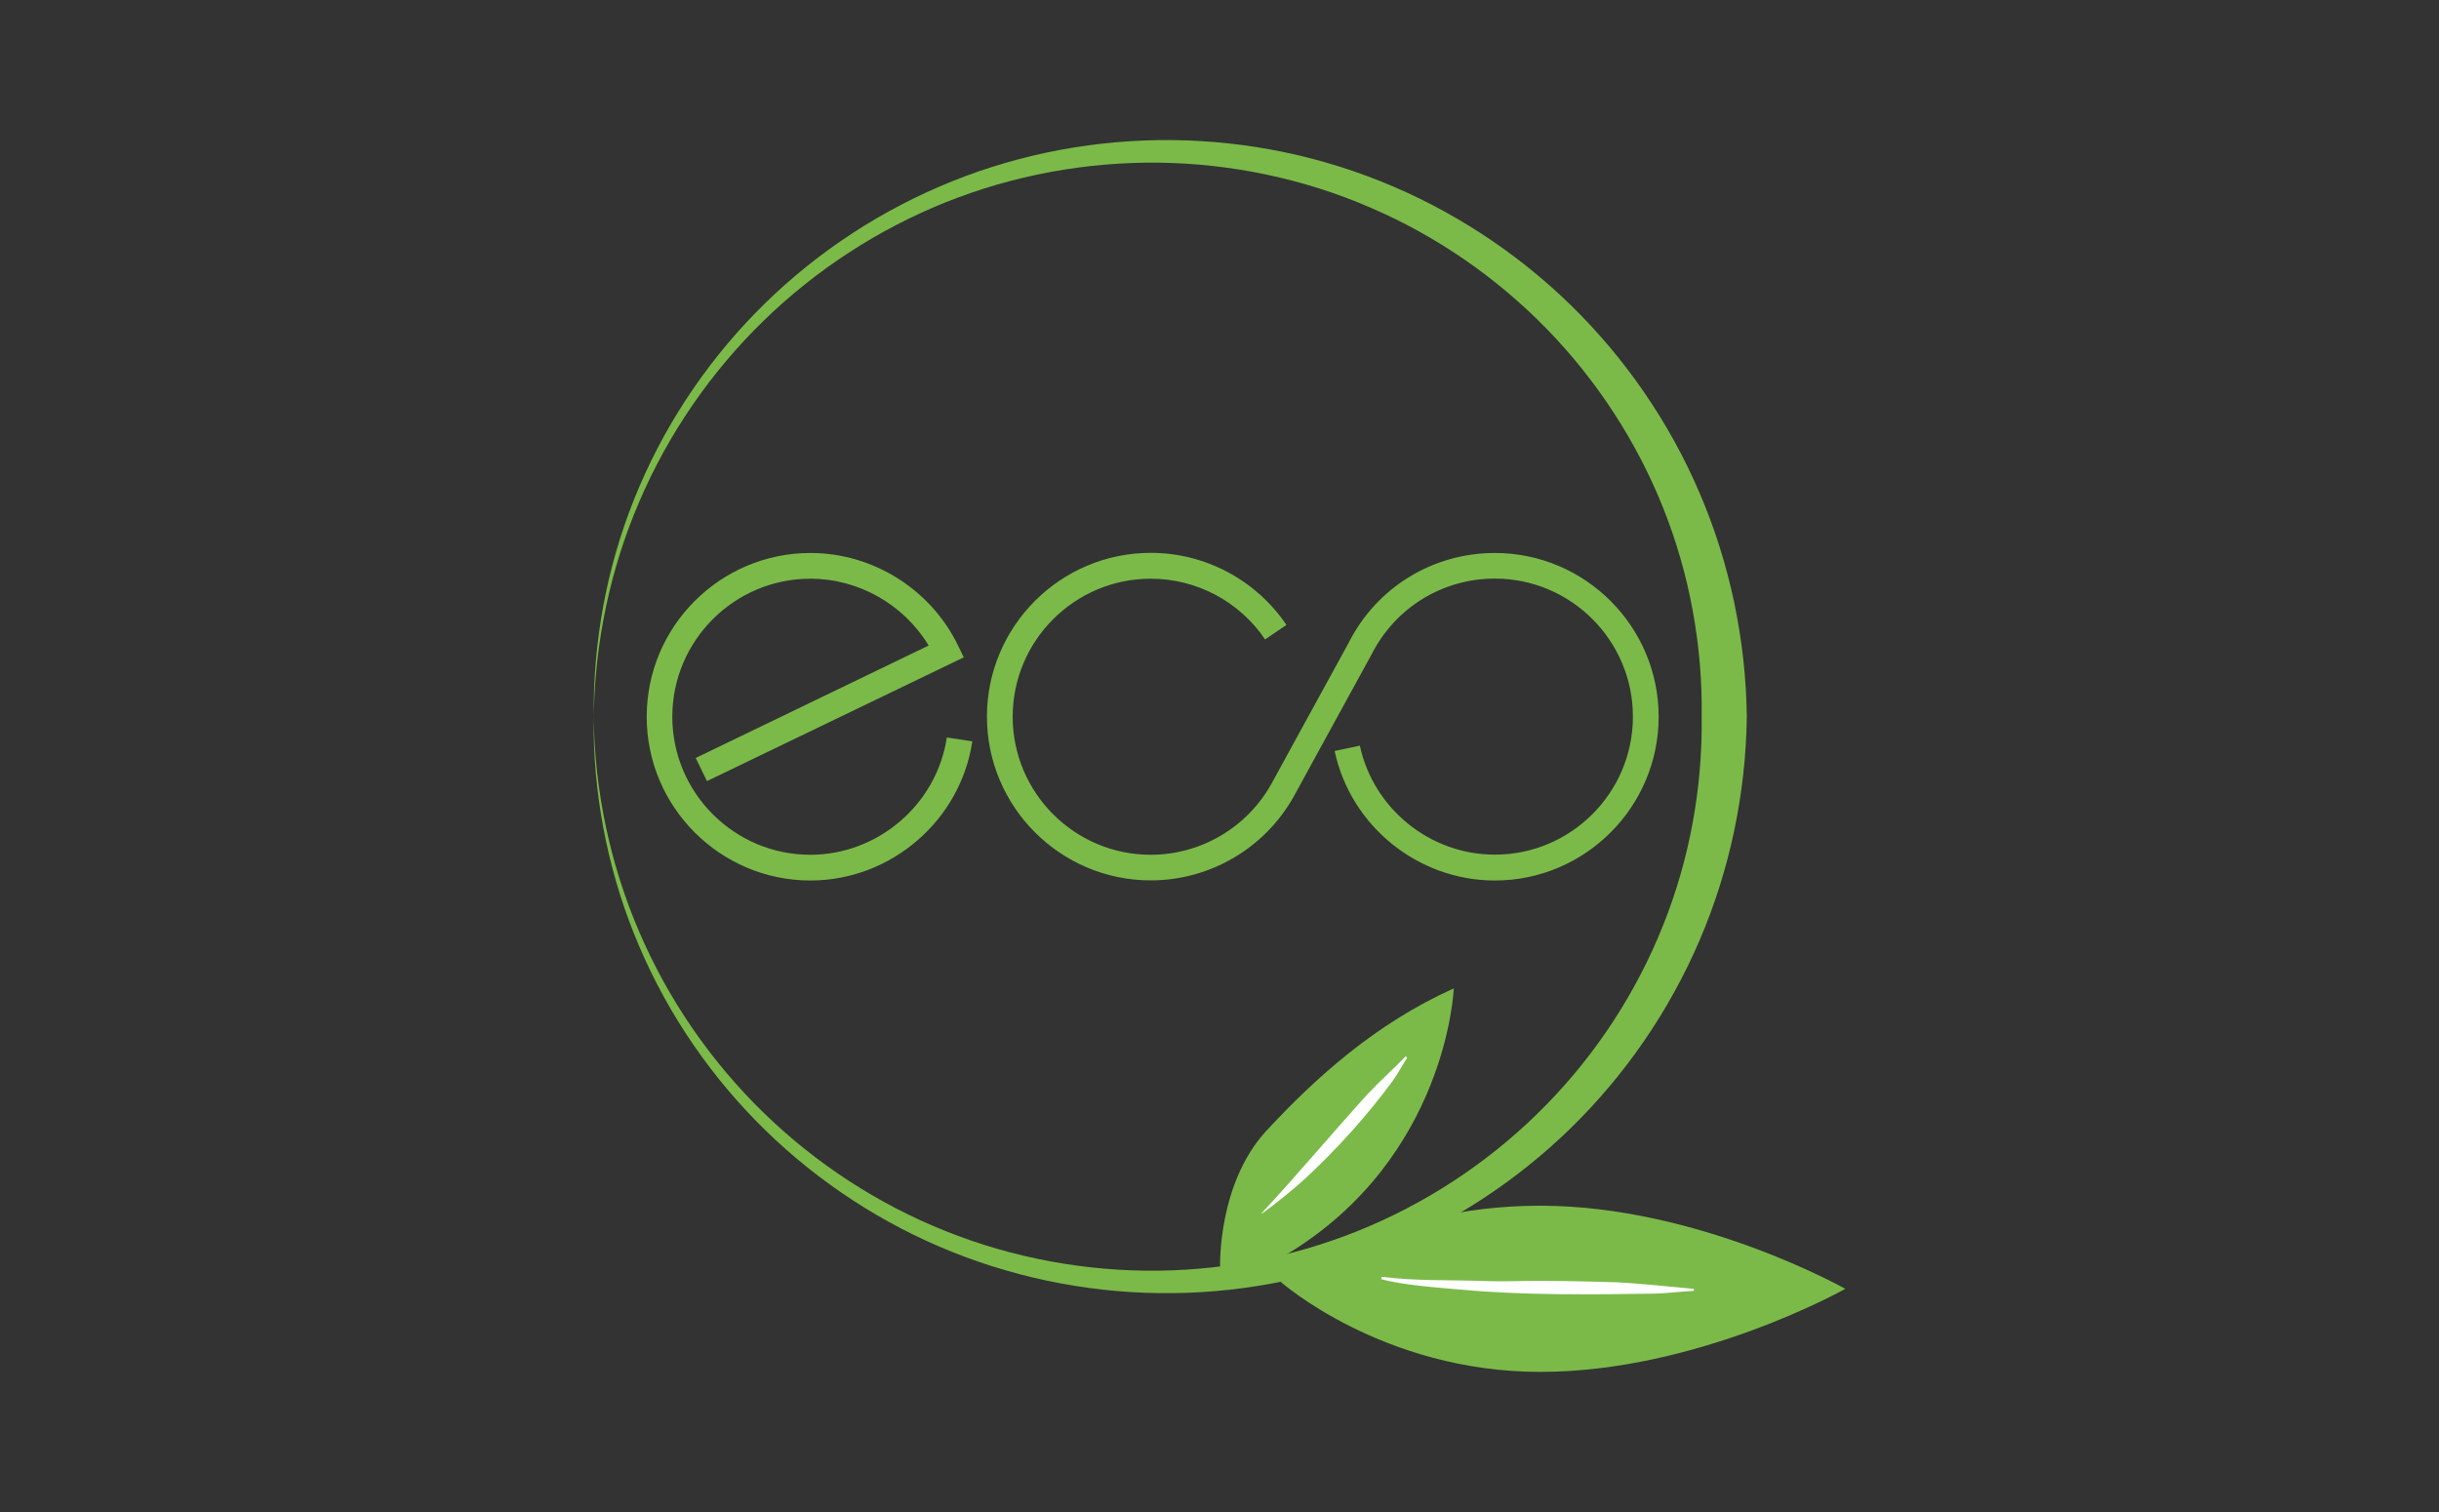 <?xml version="1.0" encoding="UTF-8"?> <svg xmlns="http://www.w3.org/2000/svg" xmlns:xlink="http://www.w3.org/1999/xlink" version="1.1" id="katman_1" x="0px" y="0px" viewBox="0 0 200 124" style="enable-background:new 0 0 200 124;" xml:space="preserve"><rect x="0" y="0" width="200" height="124" fill="#333333" stroke="none"/> <g> <path style="fill:#7BBA48;" d="M139.54,58.78c0.07,5.83-0.99,11.68-3.17,17.12c-2.17,5.44-5.43,10.46-9.54,14.67 c-4.11,4.22-9.06,7.63-14.5,9.97c-5.43,2.34-11.35,3.59-17.3,3.67c-5.95,0.07-11.92-1.02-17.47-3.24 c-5.55-2.21-10.67-5.55-14.97-9.74c-4.3-4.19-7.79-9.25-10.17-14.8c-2.39-5.55-3.66-11.58-3.74-17.65 C48.61,64.84,49.73,70.94,52,76.6c2.26,5.66,5.66,10.89,9.94,15.27c4.28,4.39,9.43,7.94,15.1,10.37c5.66,2.43,11.82,3.73,18,3.81 c6.19,0.08,12.41-1.06,18.18-3.38c5.78-2.31,11.1-5.78,15.57-10.14c4.47-4.36,8.09-9.62,10.57-15.4c2.48-5.77,3.8-12.05,3.88-18.36 c-0.08-6.31-1.4-12.59-3.88-18.36c-2.47-5.77-6.09-11.03-10.57-15.4c-4.47-4.36-9.8-7.83-15.57-10.14 c-5.77-2.32-12-3.46-18.18-3.38c-6.19,0.08-12.35,1.37-18,3.81c-5.66,2.43-10.82,5.98-15.1,10.37S54.26,35.28,52,40.94 c-2.27,5.66-3.38,11.76-3.31,17.83c0.08-6.07,1.35-12.1,3.74-17.65c2.38-5.55,5.86-10.6,10.17-14.8c4.3-4.19,9.42-7.52,14.97-9.74 s11.52-3.31,17.47-3.24c5.95,0.08,11.86,1.32,17.3,3.67c5.44,2.33,10.39,5.75,14.5,9.97s7.37,9.24,9.54,14.67 C138.55,47.09,139.62,52.95,139.54,58.78z"></path> <path style="fill:#7BBA48;" d="M66.46,72.21c-7.41,0-13.43-6.03-13.43-13.43c0-7.41,6.03-13.43,13.43-13.43 c5.13,0,9.88,2.99,12.11,7.61l0.46,0.95L57.97,64.06l-0.92-1.9l19.1-9.22c-2.03-3.36-5.73-5.48-9.7-5.48 c-6.24,0-11.32,5.08-11.32,11.32S60.21,70.1,66.45,70.1c5.55,0,10.37-4.14,11.19-9.62l2.09,0.32 C78.76,67.3,73.05,72.21,66.46,72.21z"></path> <path style="fill:#7BBA48;" d="M122.58,72.21c-6.3,0-11.82-4.46-13.14-10.62l2.07-0.44c1.11,5.18,5.76,8.94,11.07,8.94 c6.24,0,11.32-5.08,11.32-11.32s-5.08-11.32-11.32-11.32c-4.29,0-8.16,2.38-10.1,6.2l-6.39,11.67c-2.38,4.25-6.87,6.88-11.73,6.88 c-7.41,0-13.43-6.03-13.43-13.43c0-7.41,6.03-13.43,13.43-13.43c4.46,0,8.62,2.21,11.13,5.91l-1.75,1.19 c-2.11-3.12-5.62-4.98-9.38-4.98c-6.24,0-11.32,5.08-11.32,11.32S88.12,70.1,94.36,70.1c4.09,0,7.88-2.22,9.88-5.79l6.37-11.63 c2.29-4.51,6.88-7.33,11.97-7.33c7.41,0,13.43,6.03,13.43,13.43C136.01,66.18,129.98,72.21,122.58,72.21z"></path> <path style="fill:#7BBA48;" d="M100.05,103.86c0,0-0.21-6.8,3.8-11.13c4.01-4.33,8.96-8.8,15.36-11.67c0,0-0.52,13.81-13.63,21.77 l-1.86,1.48h-3.68L100.05,103.86z"></path> <path style="fill:#7BBA48;" d="M105.01,105.12c0,0,8.35-6.24,21.29-6.24s24.98,6.8,24.98,6.8l0.03,0.02c0,0-12.07,6.81-25.01,6.81 S105.01,105.12,105.01,105.12z"></path> <path style="fill:#FFFFFF;" d="M113.3,104.71c2.82,0.36,5.43,0.24,8.59,0.35c0.72,0.02,1.44,0.03,2.15,0.01 c2.89-0.07,5.67,0.01,8.49,0.09c1.86,0.08,4.53,0.38,6.37,0.54v0.16c-1.06,0.06-2.12,0.19-3.19,0.23 c-5.29,0.08-10.67,0.15-15.96-0.33c-1.87-0.17-4.7-0.36-6.49-0.86L113.3,104.71z"></path> <path style="fill:#FFFFFF;" d="M103.46,99.49c2.96-3.19,5.79-6.57,8.7-9.78c0.87-0.93,2.23-2.17,3.11-3.08l0.12,0.1 c-0.39,0.62-0.74,1.28-1.16,1.88c-2.16,2.93-4.65,5.69-7.33,8.16c-0.95,0.86-2.39,2.02-3.42,2.76L103.46,99.49z"></path> </g> </svg> 